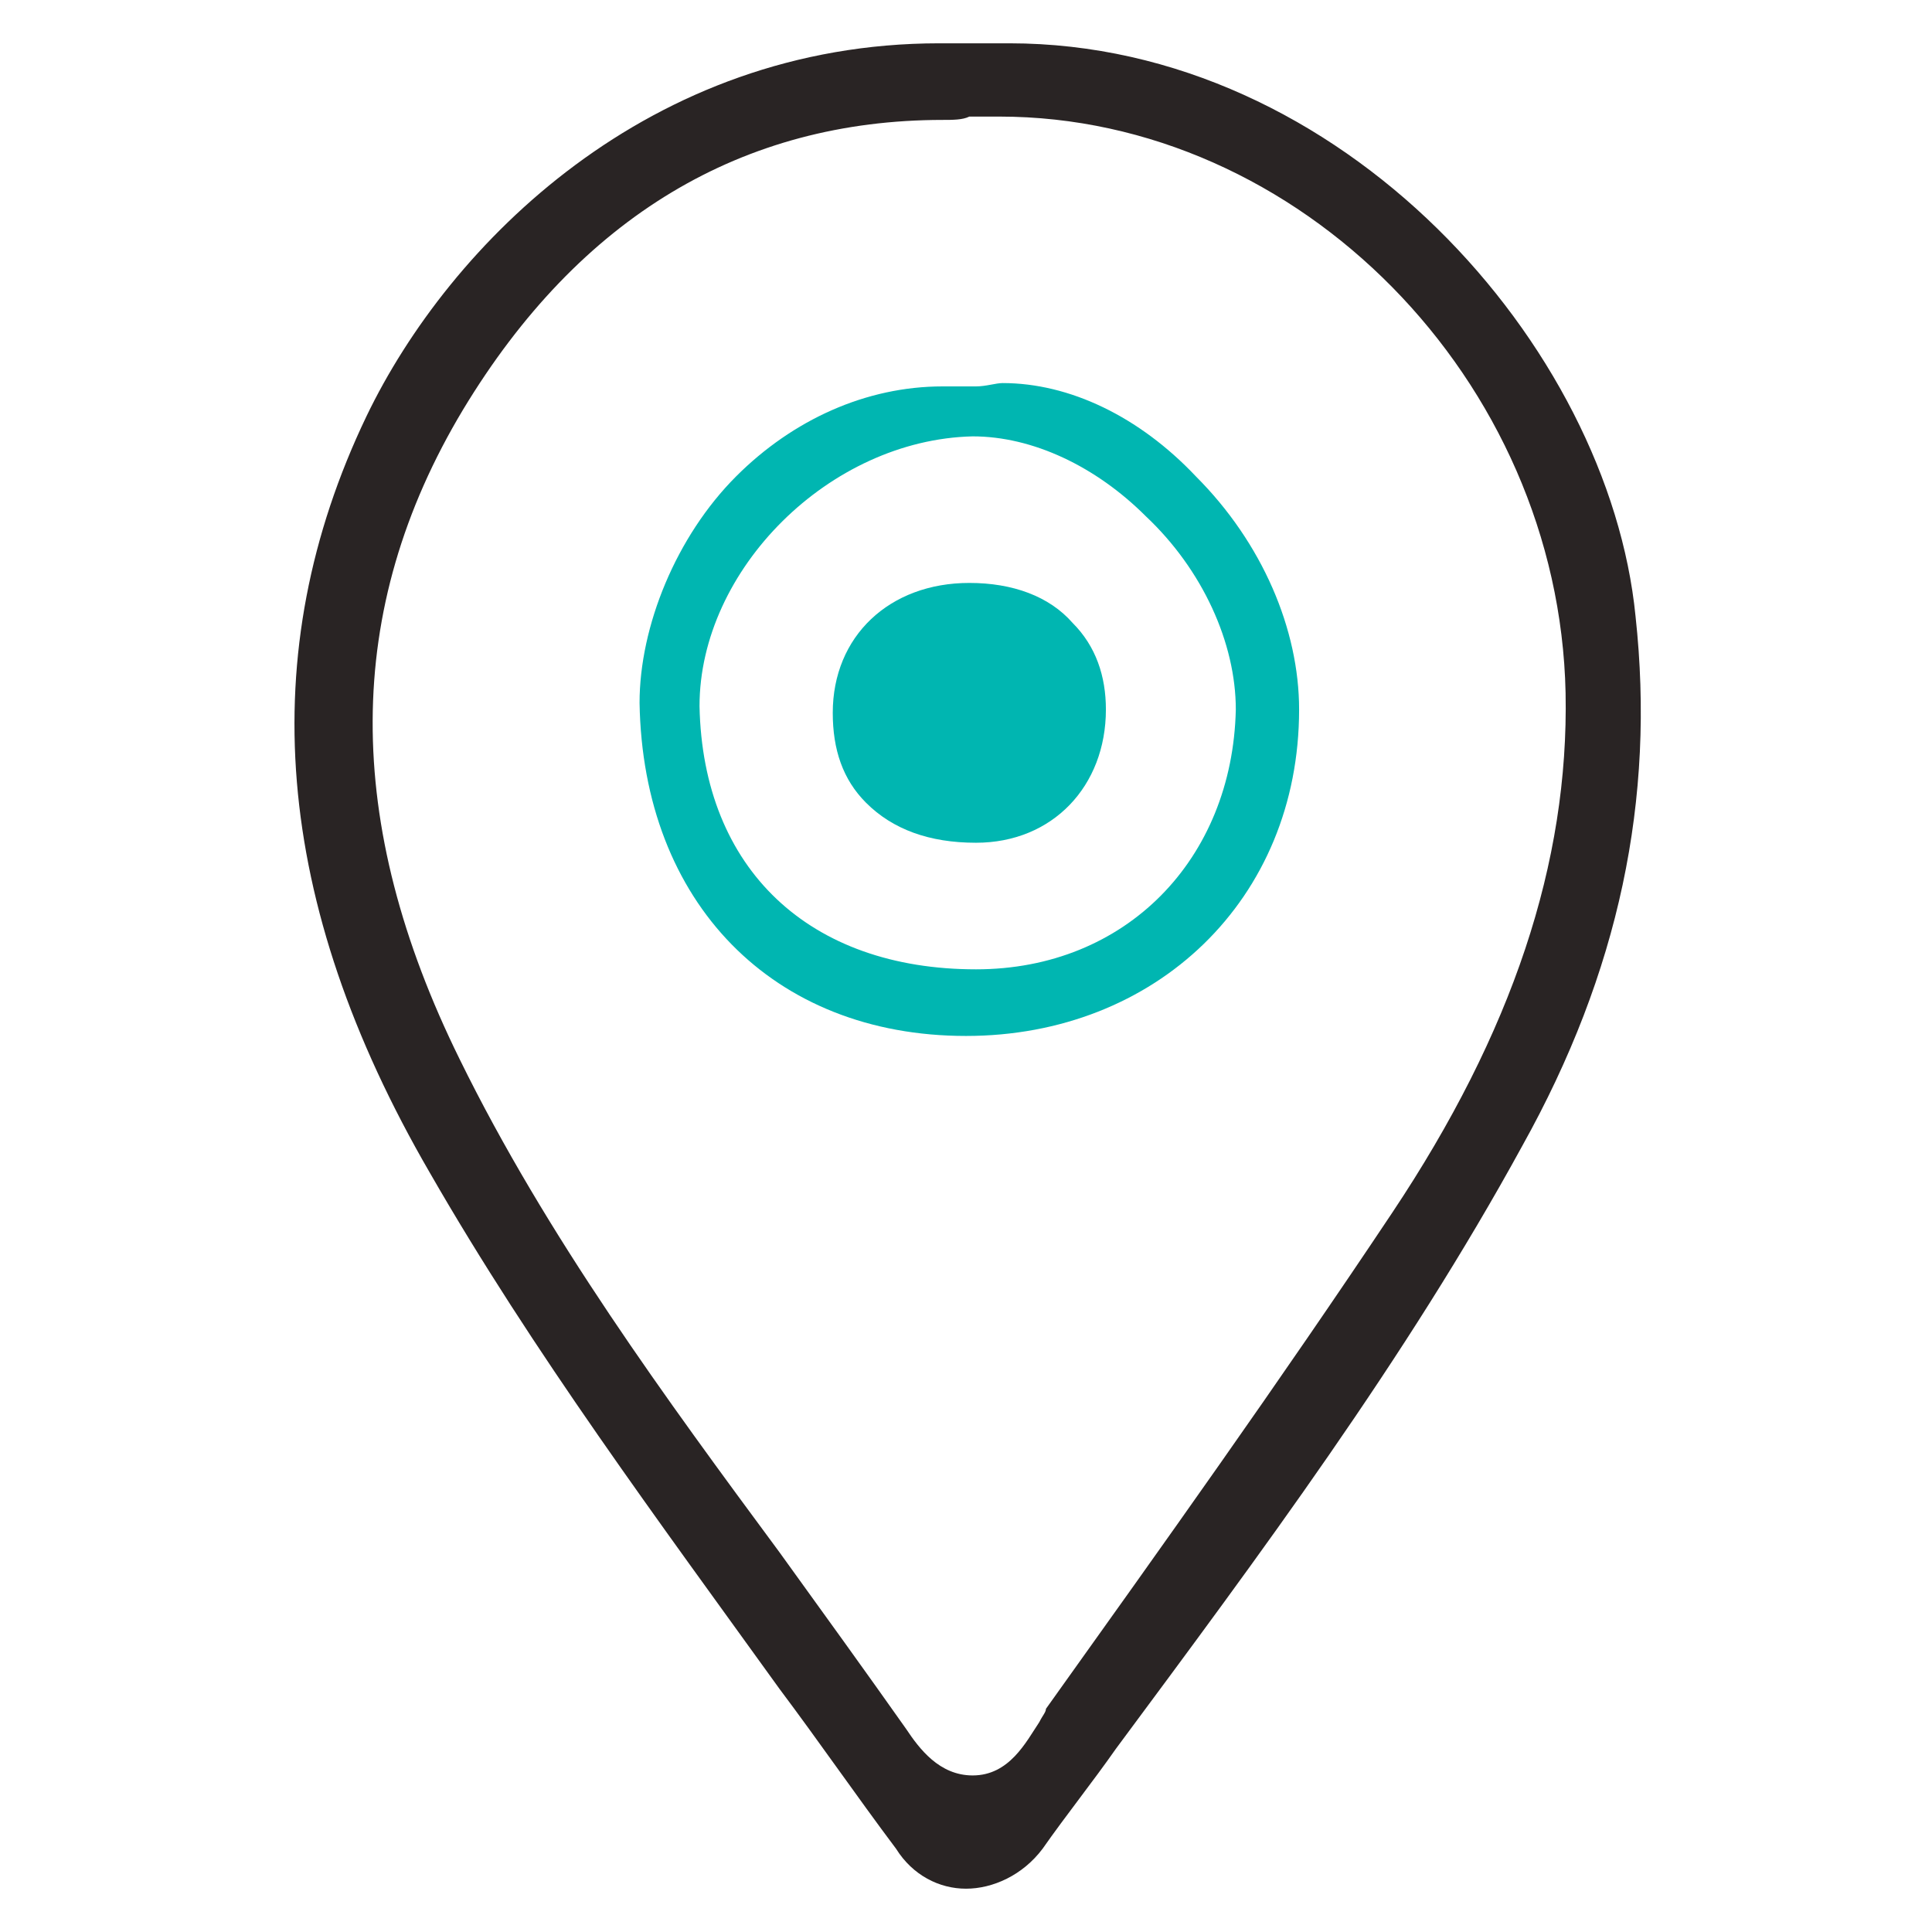<?xml version="1.0" encoding="utf-8"?>
<!-- Generator: Adobe Illustrator 18.1.0, SVG Export Plug-In . SVG Version: 6.00 Build 0)  -->
<svg version="1.1" id="Layer_1" xmlns="http://www.w3.org/2000/svg" xmlns:xlink="http://www.w3.org/1999/xlink" x="0px" y="0px"
	 width="58px" height="58px" viewBox="-157 130 58 58" enable-background="new -157 130 58 58" xml:space="preserve">
<g>
	<path fill="#00B6B1" d="M-127.7,155.3c-1.4,0-2.5-0.4-3.3-1.2c-0.7-0.7-1-1.6-1-2.7c0-2.3,1.7-3.9,4.1-3.9c1.3,0,2.4,0.4,3.1,1.2
		c0.7,0.7,1,1.6,1,2.6C-123.8,153.6-125.4,155.3-127.7,155.3L-127.7,155.3z"/>
	<path fill="#292424" d="M-128,186.7c-0.8,0-1.6-0.4-2.1-1.2c-1.2-1.6-2.3-3.2-3.5-4.8c-3.6-5-7.4-10.1-10.5-15.5
		c-4.7-8.1-5.3-15.6-1.9-22.7c2.5-5.2,8.5-11.2,17.2-11.2c0.3,0,0.6,0,1,0c0.4,0,0.7,0,1.1,0c10,0,18,9.1,18.8,17.2
		c0.6,5.5-0.5,10.7-3.4,15.9c-3.5,6.4-7.9,12.3-12.2,18.1c-0.7,1-1.5,2-2.2,3C-126.3,186.3-127.2,186.7-128,186.7z M-128.7,133.6
		c-6,0-10.9,2.9-14.4,8.7c-3.6,6-3.6,12.4-0.1,19.5c2.6,5.3,6.2,10.2,9.6,14.8c1.3,1.8,2.6,3.6,3.8,5.3c0.4,0.6,1,1.4,2,1.4
		c1.1,0,1.6-1,2-1.6c0.1-0.2,0.2-0.3,0.2-0.4c3.5-4.9,7-9.8,10.4-14.9c3.6-5.4,5.3-10.5,5.2-15.6c-0.2-9.4-8-17.3-17-17.3
		c-0.3,0-0.6,0-0.9,0C-128.1,133.6-128.4,133.6-128.7,133.6z"/>
	<path fill="#00B6B1" d="M-128,161.1c-5.8,0-9.7-4-9.8-10c0-2.3,1.1-5,2.9-6.8c1.7-1.7,3.9-2.7,6.2-2.7c0.3,0,0.5,0,0.8,0h0.1h0.1
		c0.3,0,0.6-0.1,0.8-0.1c2,0,4.1,1,5.8,2.8c2,2,3.1,4.6,3.1,7C-118,157-122.3,161.1-128,161.1L-128,161.1z M-127.8,143.1
		c-4.3,0.1-8.2,4-8.2,8.1c0.1,4.9,3.3,7.9,8.3,7.9c4.5,0,7.7-3.3,7.8-7.8c0-2-1-4.2-2.7-5.8C-124.1,144-126,143.1-127.8,143.1
		L-127.8,143.1L-127.8,143.1z"/>
</g>
</svg>
